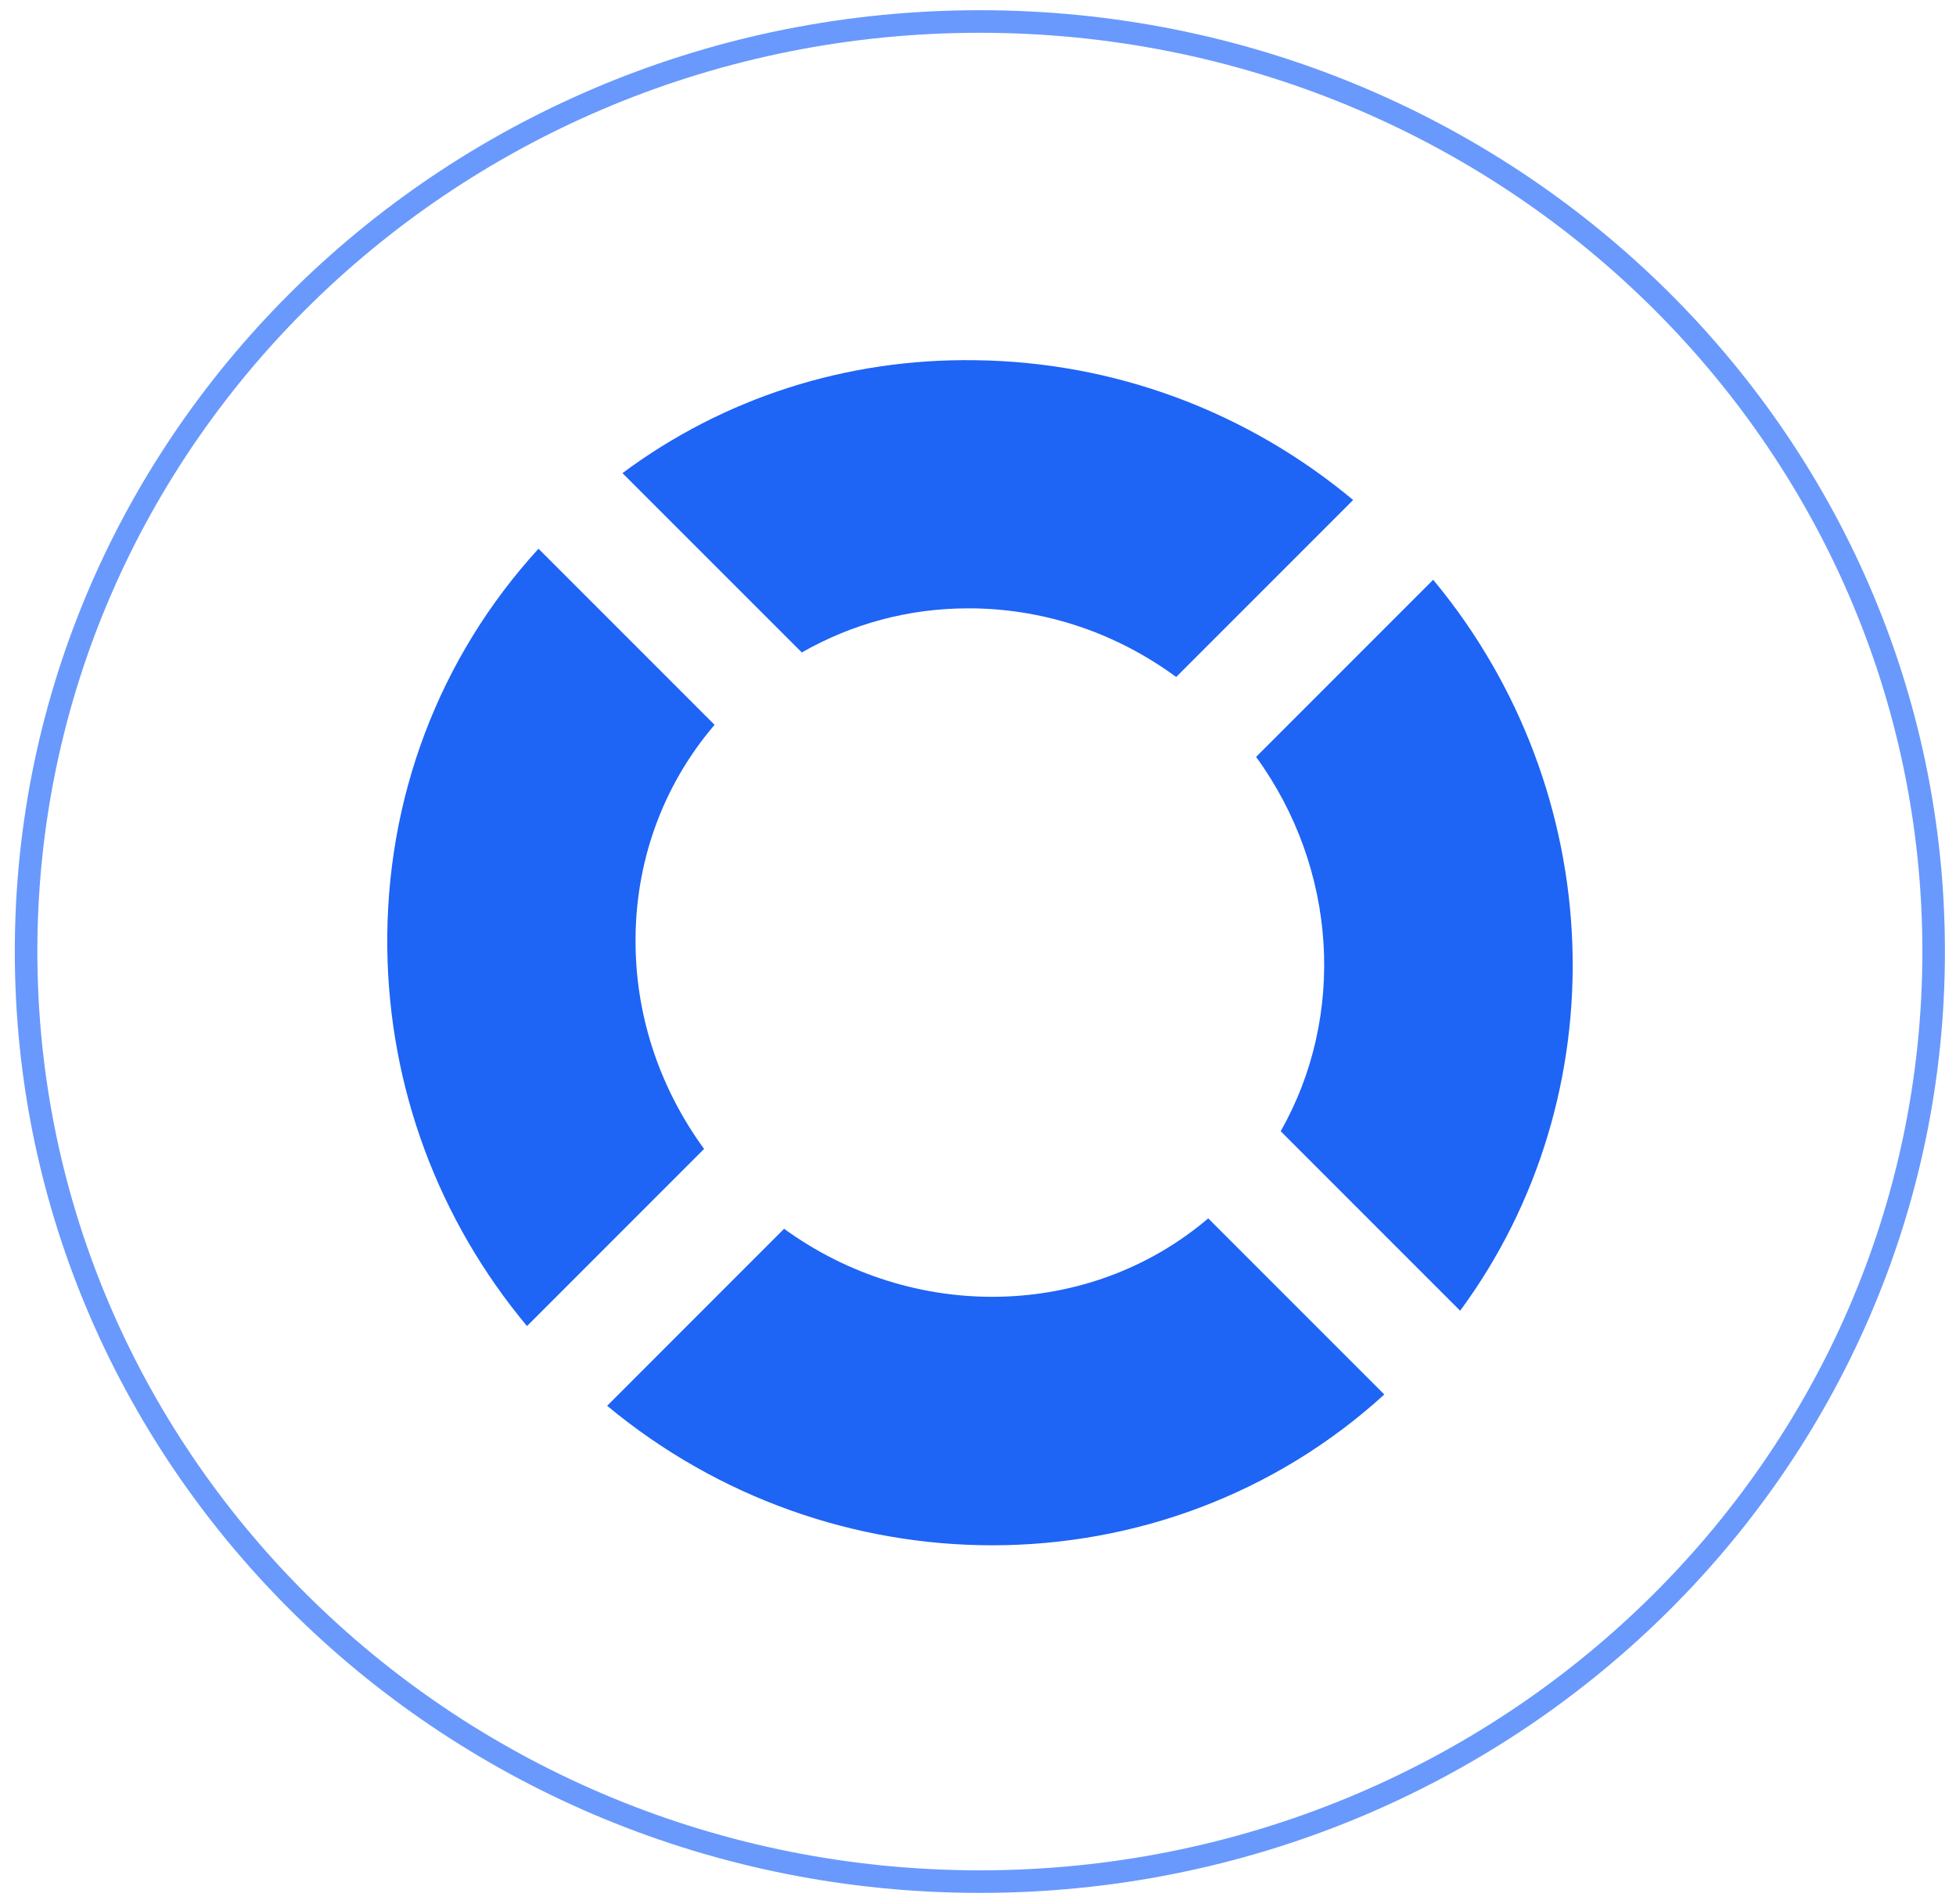 <svg width="75" height="73" viewBox="0 0 75 73" fill="none" xmlns="http://www.w3.org/2000/svg">
<path d="M37.567 72.132C57.768 72.132 74.143 56.173 74.143 36.474C74.143 16.775 57.768 0.824 37.567 0.824C17.367 0.824 1 16.784 1 36.474C1 56.164 17.375 72.132 37.576 72.132H37.567Z" stroke="#6999FC" stroke-width="0.865" stroke-miterlimit="10"/>
<path d="M30.749 25.009C32.662 23.918 34.834 23.321 37.119 23.321C37.179 23.321 37.231 23.321 37.292 23.321C40.122 23.356 42.823 24.282 45.099 25.952L51.884 19.167C47.799 15.765 42.736 13.879 37.413 13.809C32.454 13.731 27.746 15.255 23.868 18.137C25.686 19.954 28.49 22.759 30.749 25.017V25.009Z" fill="#1E64F5"/>
<path d="M54.948 22.23L48.163 29.016C51.287 33.309 51.616 38.952 49.106 43.366L55.987 50.247C62.08 41.981 61.708 30.358 54.957 22.23H54.948Z" fill="#1E64F5"/>
<path d="M27.001 44.05C25.339 41.773 24.405 39.073 24.37 36.243C24.327 33.084 25.4 30.124 27.399 27.787L20.648 21.036C16.832 25.208 14.78 30.617 14.85 36.364C14.919 41.696 16.806 46.759 20.207 50.835L26.992 44.05H27.001Z" fill="#1E64F5"/>
<path d="M46.328 46.707C41.758 50.593 35.007 50.697 30.065 47.105C27.668 49.502 24.872 52.298 23.28 53.891C27.564 57.448 32.818 59.239 38.045 59.239C43.463 59.239 48.855 57.309 53.079 53.458L46.328 46.707Z" fill="#1E64F5"/>
</svg>
